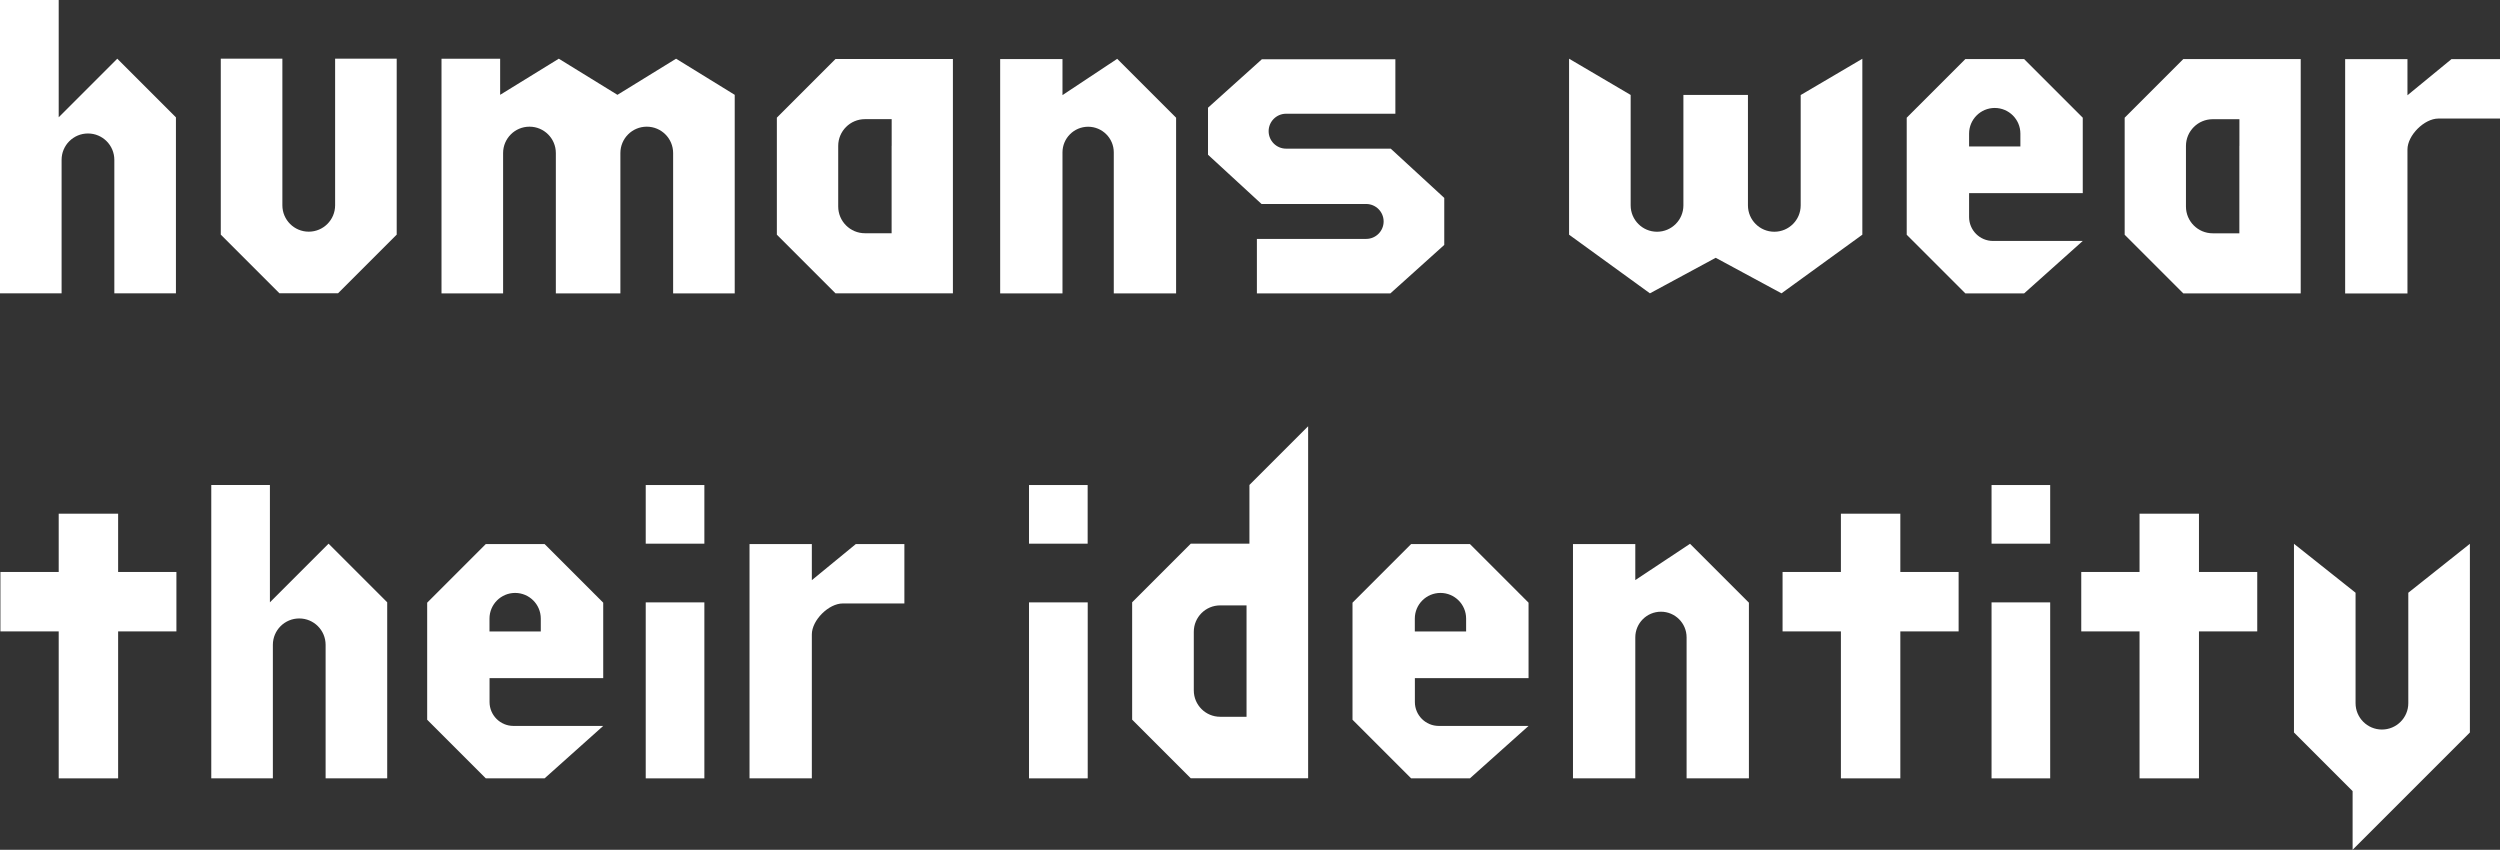 <?xml version="1.0" encoding="UTF-8"?><svg id="_レイヤー_2" xmlns="http://www.w3.org/2000/svg" viewBox="0 0 415.23 141.15"><rect x="0" y="0" width="415.23" height="141.15" fill="#333333" stroke="none"/><defs><style>.cls-1{fill:#fff;stroke-width:0px;}</style></defs><g id="presentation"><path class="cls-1" d="M230.99,24.69h-17.38c-1.6,0-2.9-1.3-2.9-2.9h0c0-1.6,1.3-2.9,2.9-2.9h18.15v-9.05h-22.17l-8.95,8.05v7.81l8.89,8.18h17.38c1.6,0,2.9,1.3,2.9,2.9h0c0,1.6-1.3,2.9-2.9,2.9h0s-18.15,0-18.15,0v9.05h22.17l8.95-8.05v-7.81l-8.89-8.18Z"/><path class="cls-1" d="M54.57,90.3l-9.74,9.74v-19.49h-9.74v48.72h10.23v-22.17c0-2.42,1.96-4.38,4.38-4.38s4.38,1.96,4.38,4.38v22.17h10.23v-29.23l-9.74-9.74Z"/><path class="cls-1" d="M19.49,9.74l-9.74,9.74V0H0v48.72h10.23v-22.17c0-2.42,1.96-4.38,4.38-4.38s4.38,1.96,4.38,4.38v22.17h10.23v-29.23l-9.74-9.74Z"/><path class="cls-1" d="M102.55,15.75l-9.74-6-9.74,6v-6h-9.74v38.98h10.23v-23.31c0-2.42,1.96-4.38,4.38-4.38s4.38,1.96,4.38,4.38v23.31h10.72v-23.31c0-2.42,1.96-4.38,4.38-4.38s4.38,1.96,4.38,4.38v23.31h10.23V15.75l-9.74-6-9.74,6Z"/><polygon class="cls-1" points="330.78 109.79 330.78 119.54 330.78 129.28 340.52 129.28 340.52 119.54 340.52 109.79 340.52 100.05 330.78 100.05 330.78 109.79"/><rect class="cls-1" x="330.78" y="80.56" width="9.74" height="9.74"/><polygon class="cls-1" points="107.25 109.79 107.25 119.54 107.25 129.28 116.99 129.28 116.99 119.54 116.99 109.79 116.99 100.05 107.25 100.05 107.25 109.79"/><rect class="cls-1" x="107.25" y="80.56" width="9.74" height="9.74"/><polygon class="cls-1" points="170.91 109.79 170.91 119.54 170.91 129.28 180.66 129.28 180.66 119.54 180.66 109.79 180.66 100.05 170.91 100.05 170.91 109.79"/><rect class="cls-1" x="170.91" y="80.56" width="9.74" height="9.74"/><path class="cls-1" d="M271.61,96.36v-6h-10.35v38.92h10.35v-23.42c0-2.35,1.91-4.26,4.26-4.26s4.26,1.91,4.26,4.26v23.42h10.35v-29.18l-9.78-9.78-9.11,6.04Z"/><path class="cls-1" d="M176.47,15.81v-6h-10.35v38.92h10.35v-23.42c0-2.35,1.91-4.26,4.26-4.26s4.26,1.91,4.26,4.26v23.42h10.35v-29.18l-9.78-9.78-9.11,6.04Z"/><path class="cls-1" d="M362.63,9.81l-9.74,9.74v19.44l9.71,9.71.03.03h19.5V9.81h-19.5ZM371.94,24.24v14.51h-4.43s0,0,0,0c-2.45,0-4.44-1.99-4.44-4.44v-10.07c0-2.45,1.99-4.44,4.44-4.44h4.44v4.44Z"/><path class="cls-1" d="M138.77,9.8l-9.74,9.74v19.44l9.71,9.71.03.03h19.5V9.8h-19.5ZM148.09,24.23v14.51h-4.43s0,0,0,0c-2.45,0-4.44-1.99-4.44-4.44v-10.07c0-2.45,1.99-4.44,4.44-4.44h4.44v4.44Z"/><path class="cls-1" d="M56.15,9.74h-.49v24.36c0,2.42-1.96,4.38-4.38,4.38s-4.38-1.96-4.38-4.38V9.74h-10.23v29.23l9.74,9.74h9.74l9.74-9.74V9.74h-9.74Z"/><path class="cls-1" d="M400,98.45v18.34c0,2.42-1.96,4.38-4.38,4.38s-4.38-1.96-4.38-4.38v-18.34l-10.23-8.13v31.34l9.74,9.74v9.74l9.74-9.74,9.74-9.74v-31.34l-10.23,8.13Z"/><path class="cls-1" d="M299.08,15.77v18.34c0,2.42-1.96,4.38-4.38,4.38s-4.38-1.96-4.38-4.38V15.77h-10.72v18.34c0,2.42-1.96,4.38-4.38,4.38s-4.38-1.96-4.38-4.38V15.77l-10.23-6.02v29.23l13.43,9.74,10.9-5.89h.05l10.9,5.89,13.43-9.74V9.76l-10.23,6.02Z"/><polygon class="cls-1" points="365.23 85.32 355.36 85.32 355.36 95 345.68 95 345.68 104.87 355.36 104.87 355.36 129.28 365.23 129.28 365.23 104.87 374.91 104.87 374.91 95 365.23 95 365.23 85.32"/><polygon class="cls-1" points="315.63 85.32 305.76 85.32 305.76 95 296.07 95 296.07 104.87 305.76 104.87 305.76 129.28 315.63 129.28 315.63 104.87 325.31 104.87 325.31 95 315.63 95 315.63 85.32"/><polygon class="cls-1" points="19.62 85.32 9.75 85.32 9.75 95 .07 95 .07 104.87 9.75 104.87 9.75 129.28 19.62 129.28 19.62 104.87 29.3 104.87 29.3 95 19.62 95 19.62 85.32"/><path class="cls-1" d="M134.84,96.36v-6h-10.35v38.92h10.35v-23.91c0-2.35,2.79-5.14,5.14-5.14h10.23v-9.87h-8.06l-7.31,6Z"/><path class="cls-1" d="M399.86,15.82v-6h-10.35v38.92h10.35v-23.91c0-2.35,2.79-5.14,5.14-5.14h10.23v-9.87h-8.06l-7.31,6Z"/><path class="cls-1" d="M207.52,80.56v9.74h-9.74l-9.74,9.74v19.49l9.74,9.74h19.49v-58.47l-9.74,9.74ZM207.04,104.92v14.13h-4.38c-2.42,0-4.38-1.96-4.38-4.38v-9.74c0-2.42,1.96-4.38,4.38-4.38h4.38v4.38Z"/><path class="cls-1" d="M253.88,100.1l-9.71-9.71-.03-.03h-9.76l-9.74,9.74v19.44l9.71,9.71.03.03h9.76l9.74-8.71h-14.91c-2.19,0-3.97-1.78-3.97-3.97v-3.97h18.88v-12.52ZM243.52,104.88h-8.53v-2.14c0-2.35,1.91-4.26,4.26-4.26s4.26,1.91,4.26,4.26v2.14Z"/><path class="cls-1" d="M100.19,100.1l-9.71-9.71-.03-.03h-9.76l-9.74,9.74v19.44l9.71,9.71.03.03h9.76l9.74-8.71h-14.91c-2.19,0-3.97-1.78-3.97-3.97v-3.97h18.88v-12.52ZM89.83,104.88h-8.53v-2.14c0-2.35,1.91-4.26,4.26-4.26s4.26,1.91,4.26,4.26v2.14Z"/><path class="cls-1" d="M345.93,19.55l-9.71-9.71-.03-.03h-9.76l-9.74,9.74v19.44l9.71,9.71.03.03h9.76l9.74-8.71h-14.91c-2.19,0-3.97-1.78-3.97-3.97v-3.97h18.88v-12.52ZM335.58,24.33h-8.53v-2.14c0-2.35,1.91-4.26,4.26-4.26s4.26,1.91,4.26,4.26v2.14Z"/></g></svg>